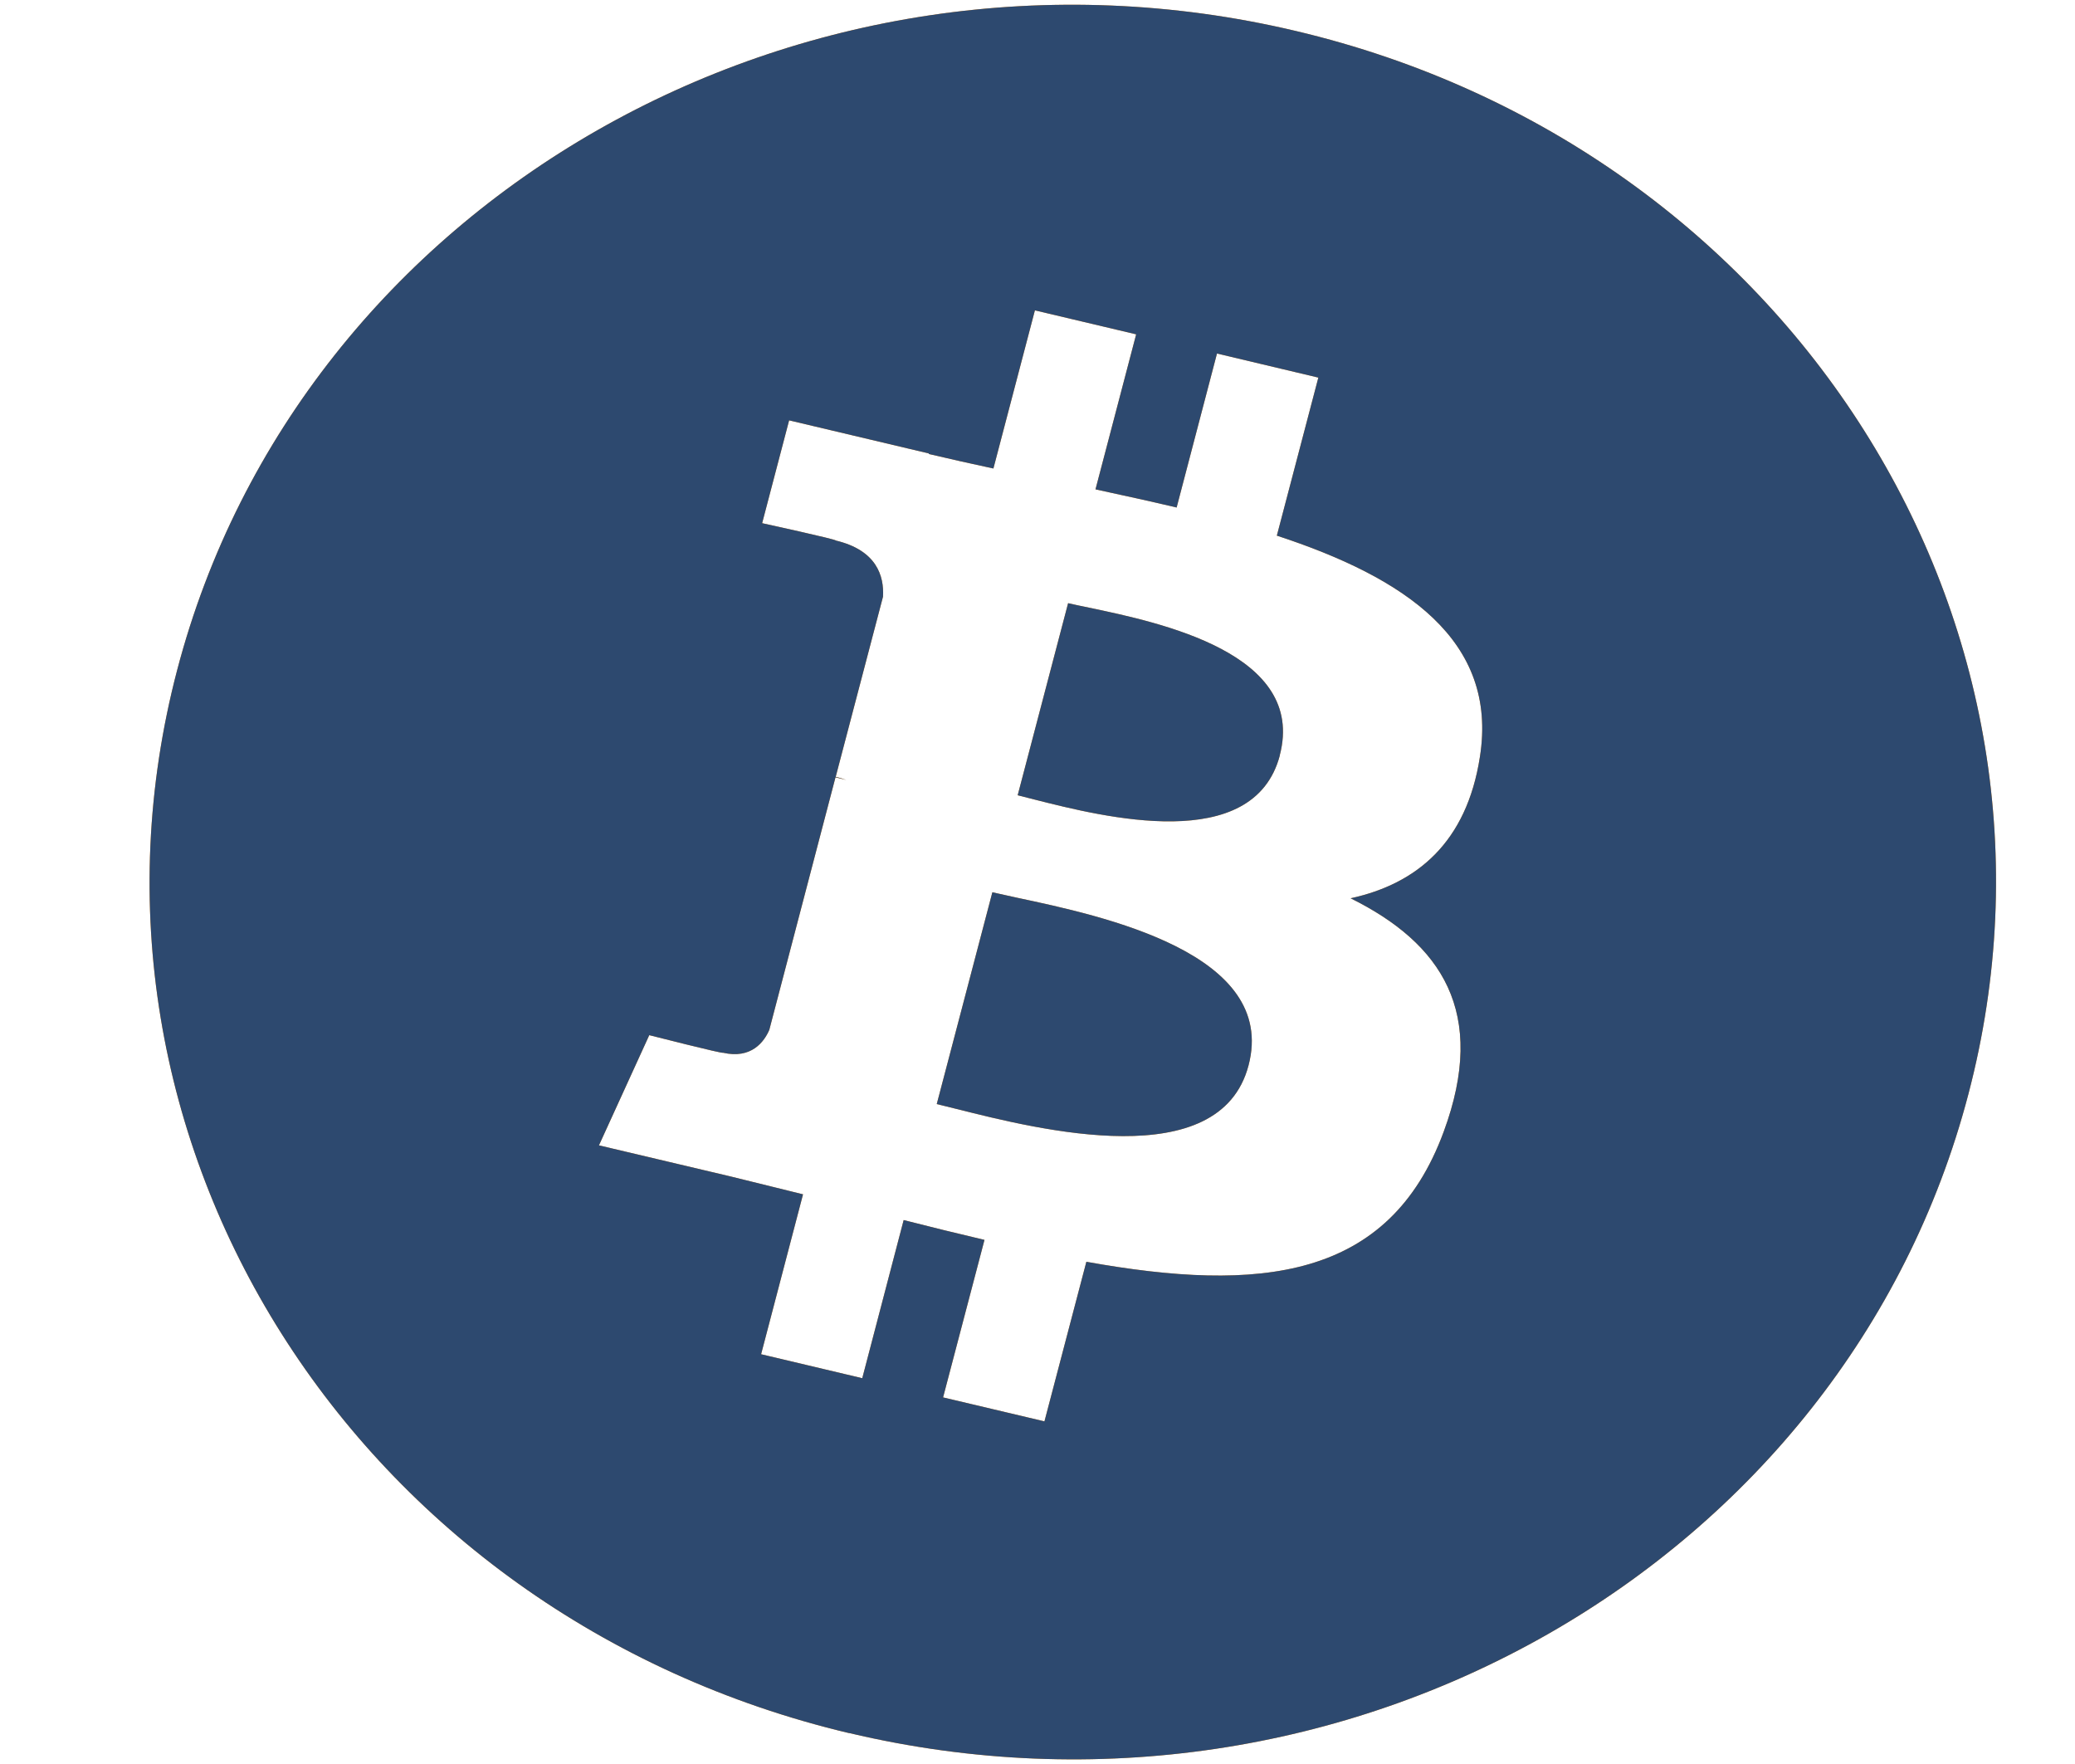 <svg width="20" height="17" viewBox="0 0 20 17" fill="none" xmlns="http://www.w3.org/2000/svg">
<g clip-path="url(#clip0_16022_4408)">
<path fill-rule="evenodd" clip-rule="evenodd" d="M8.187 16.702C12.956 17.832 17.784 15.076 18.972 10.546C20.162 6.016 17.26 1.427 12.492 0.299C7.725 -0.831 2.896 1.926 1.708 6.456C0.519 10.984 3.421 15.574 8.187 16.703V16.702ZM12.307 5.162C13.54 5.566 14.442 6.17 14.264 7.295C14.136 8.119 13.656 8.518 13.018 8.657C13.894 9.091 14.34 9.756 13.915 10.907C13.388 12.338 12.136 12.459 10.471 12.16L10.067 13.698L9.09 13.467L9.489 11.949C9.229 11.888 8.969 11.824 8.71 11.758L8.311 13.282L7.336 13.051L7.74 11.51L7.464 11.442L7.043 11.338L5.773 11.038L6.258 9.976C6.258 9.976 6.977 10.159 6.967 10.145C7.243 10.209 7.366 10.038 7.415 9.925L8.053 7.491L8.123 7.508L8.157 7.517C8.123 7.504 8.089 7.494 8.055 7.486L8.511 5.75C8.522 5.552 8.451 5.303 8.055 5.209C8.071 5.2 7.346 5.042 7.346 5.042L7.606 4.051L8.953 4.37L8.952 4.375C9.154 4.423 9.362 4.469 9.575 4.515L9.975 2.991L10.951 3.222L10.559 4.716C10.821 4.773 11.085 4.83 11.341 4.891L11.73 3.407L12.707 3.639L12.307 5.162ZM9.22 10.687C10.016 10.888 11.756 11.324 12.034 10.268C12.318 9.187 10.629 8.827 9.805 8.652L9.565 8.599L9.029 10.64L9.219 10.687H9.22ZM12.336 7.279C12.083 8.24 10.633 7.873 9.97 7.705L9.809 7.664L10.295 5.813C10.351 5.826 10.418 5.84 10.496 5.856C11.184 6 12.593 6.297 12.335 7.279H12.336Z" fill="#F7931A"/>
<path fill-rule="evenodd" clip-rule="evenodd" d="M8.187 16.702C12.956 17.832 17.784 15.076 18.972 10.546C20.162 6.016 17.26 1.427 12.492 0.299C7.725 -0.831 2.896 1.926 1.708 6.456C0.519 10.984 3.421 15.574 8.187 16.703V16.702ZM12.307 5.162C13.54 5.566 14.442 6.17 14.264 7.295C14.136 8.119 13.656 8.518 13.018 8.657C13.894 9.091 14.34 9.756 13.915 10.907C13.388 12.338 12.136 12.459 10.471 12.16L10.067 13.698L9.09 13.467L9.489 11.949C9.229 11.888 8.969 11.824 8.71 11.758L8.311 13.282L7.336 13.051L7.74 11.51C7.648 11.488 7.556 11.465 7.465 11.442L7.043 11.338L5.773 11.038L6.258 9.976C6.258 9.976 6.977 10.159 6.967 10.145C7.244 10.209 7.366 10.038 7.415 9.925L8.053 7.491L8.123 7.508L8.157 7.517C8.123 7.504 8.089 7.494 8.055 7.486L8.511 5.75C8.522 5.552 8.451 5.303 8.055 5.209C8.071 5.2 7.346 5.042 7.346 5.042L7.606 4.051L8.953 4.37L8.952 4.375C9.154 4.423 9.362 4.469 9.575 4.515L9.975 2.991L10.951 3.222L10.559 4.716C10.821 4.773 11.085 4.83 11.341 4.891L11.73 3.407L12.707 3.639L12.307 5.162ZM9.22 10.687C10.016 10.888 11.756 11.324 12.034 10.268C12.318 9.187 10.629 8.827 9.805 8.652L9.565 8.599L9.029 10.64L9.219 10.687H9.22ZM12.336 7.279C12.083 8.24 10.633 7.873 9.97 7.705L9.809 7.664L10.295 5.813C10.351 5.826 10.418 5.84 10.496 5.856C11.184 6 12.593 6.297 12.335 7.279H12.336Z" fill="#2D496F"/>
</g>
<defs>
<clipPath id="clip0_16022_4408">
<rect width="19" height="17" fill="white" transform="translate(0.766 0)"/>
</clipPath>
</defs>
</svg>
